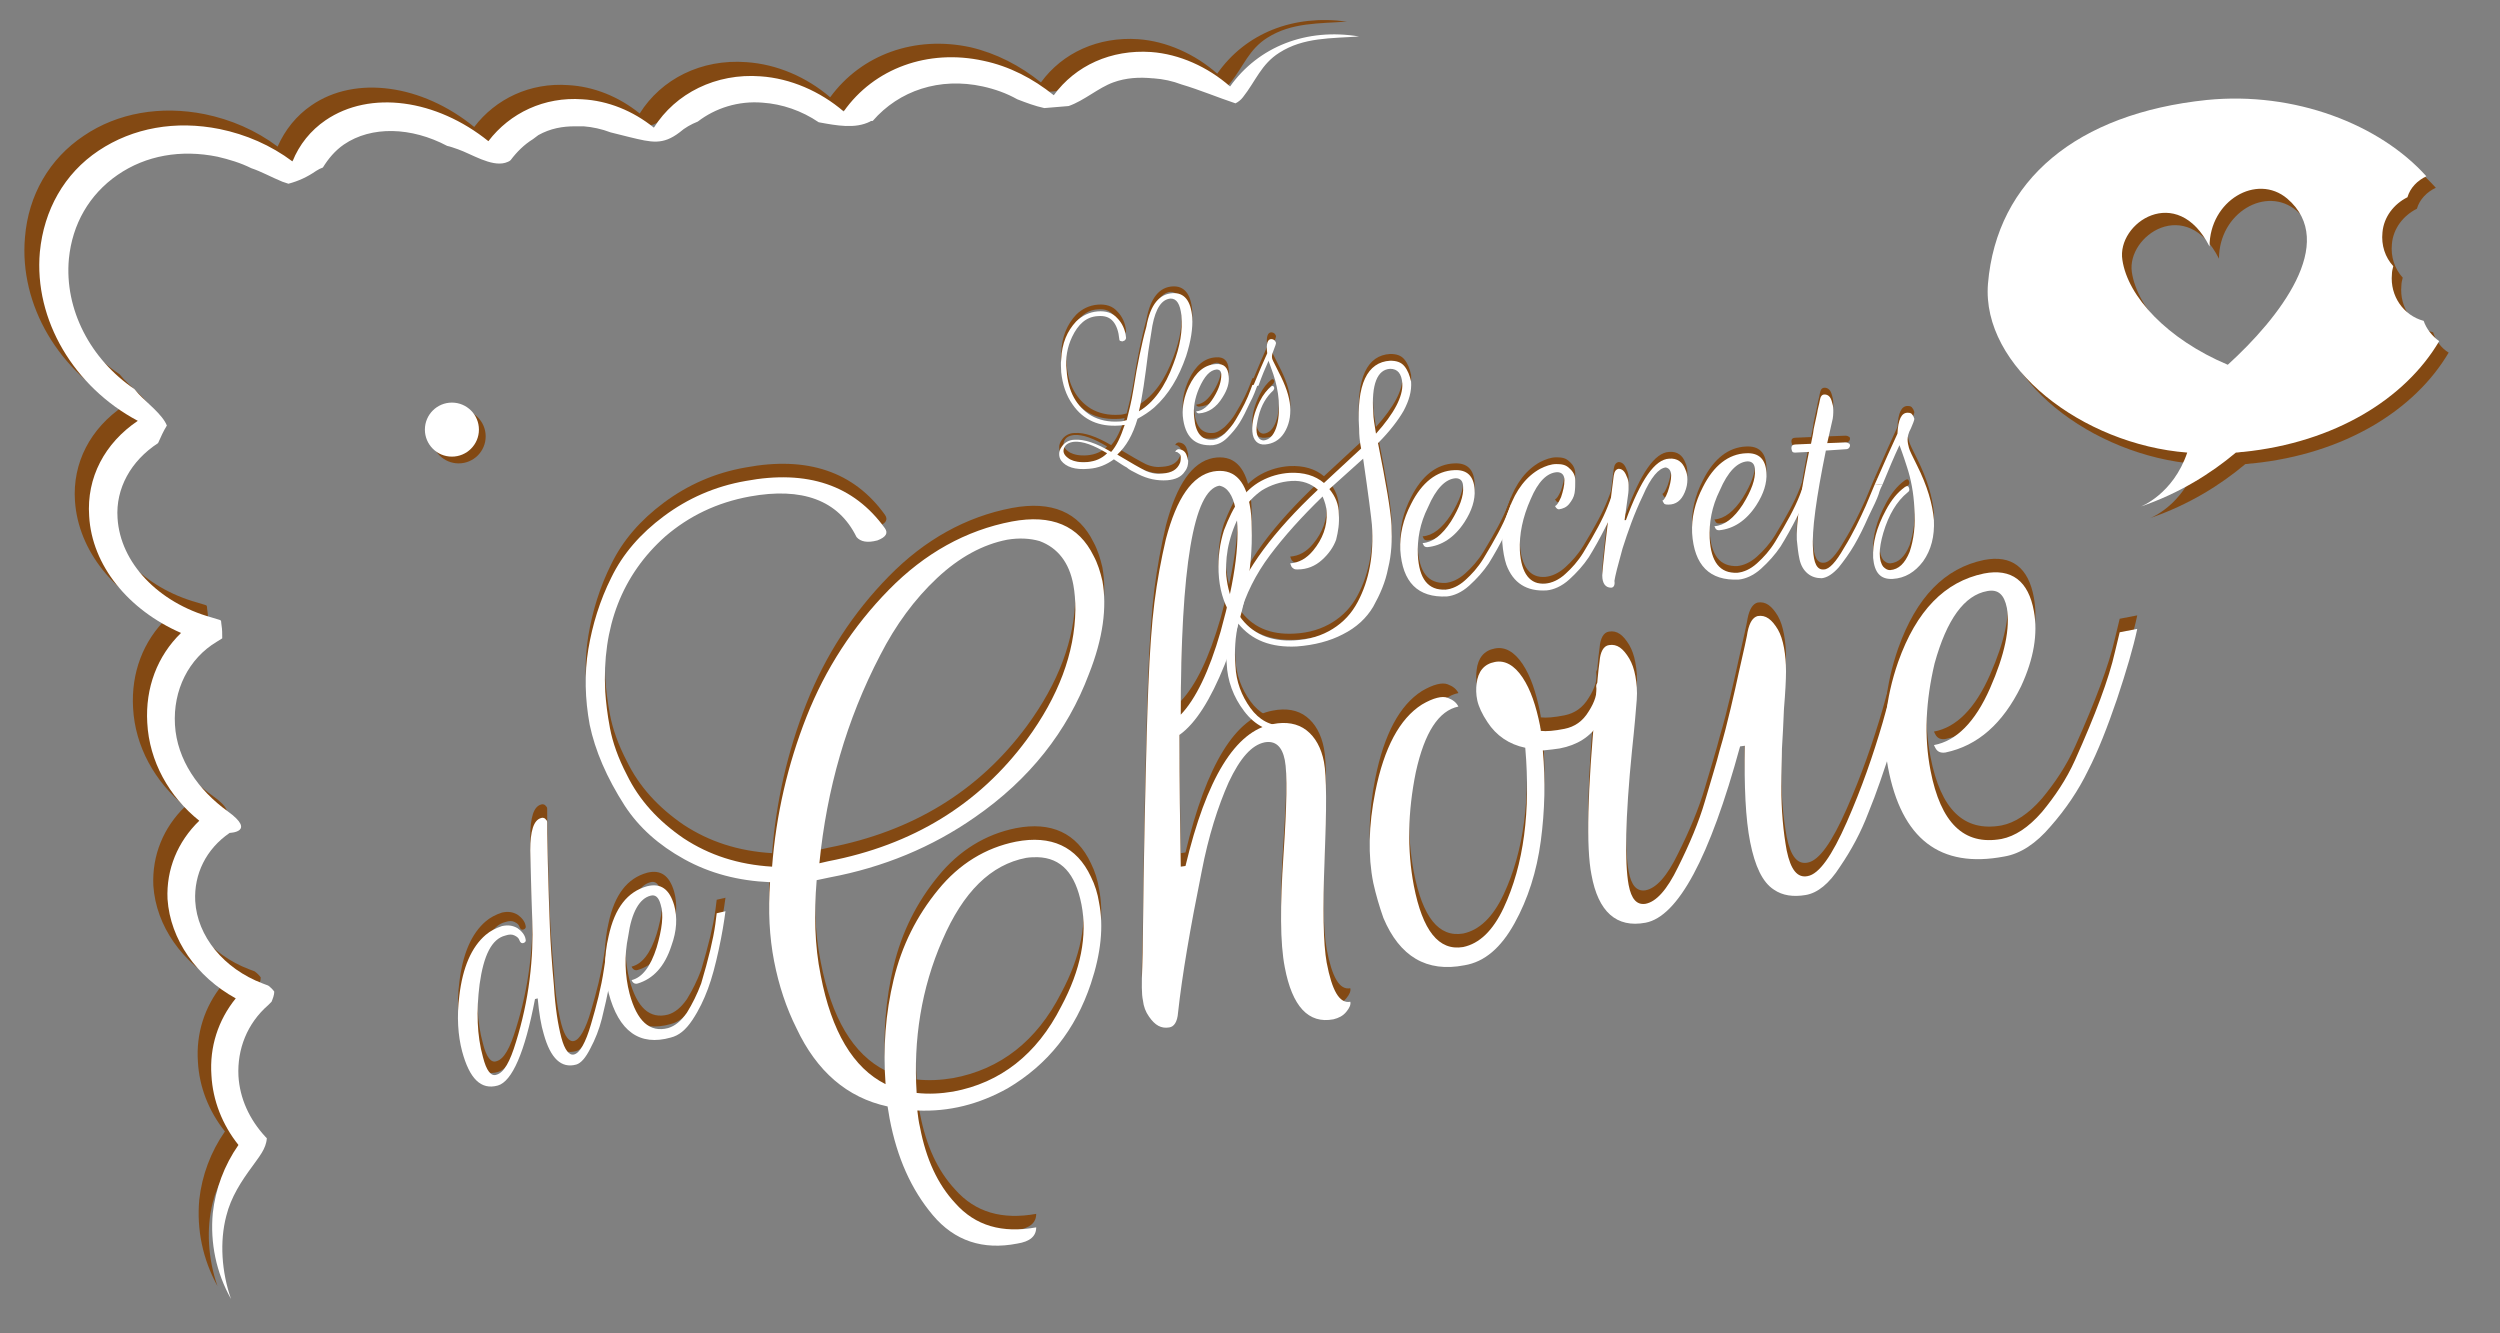 <?xml version="1.0" encoding="UTF-8"?>
<!-- Generator: Adobe Illustrator 28.3.0, SVG Export Plug-In . SVG Version: 6.00 Build 0)  -->
<svg xmlns="http://www.w3.org/2000/svg" xmlns:xlink="http://www.w3.org/1999/xlink" version="1.1" id="Calque_1" x="0px" y="0px" viewBox="0 0 370.1 197.4" style="enable-background:new 0 0 370.1 197.4;" xml:space="preserve">
<rect x="0" y="0" width="370.1" height="197.4" fill="#808080" stroke="none"/>
<style type="text/css">
	.st0{fill:#834913;}
	.st1{fill:#FFFFFF;}
</style>
<path class="st0" d="M173.6,42.4c1.7-0.1,2.7,1.1,2.9,3.6c0.1,1.6-0.2,3.5-0.9,5.7c-1.1,3.2-2.6,5.7-4.7,7.6  c-0.8,0.7-1.6,1.2-2.5,1.7c-0.7,2.4-1.7,4.1-3,5.3c2,1.2,3.4,2,4.2,2.4c0.9,0.4,1.7,0.5,2.5,0.4c1.4-0.1,2.2-0.6,2.6-1.6  c0.1-0.3,0.1-0.6,0.1-0.8c0-0.3-0.1-0.5-0.3-0.6c-0.2-0.2-0.3-0.2-0.5-0.2c0-0.2,0.2-0.3,0.4-0.4c0.6,0,1.1,0.3,1.3,1  c0.1,0.2,0.1,0.5,0.2,0.7c0,0.6-0.1,1.1-0.5,1.6c-0.5,0.8-1.4,1.2-2.6,1.3c-1.5,0.1-2.9-0.2-4.3-0.9c-0.8-0.4-1.4-0.7-1.7-1  c-0.4-0.2-1-0.6-1.9-1.2c-1.1,0.8-2.3,1.3-3.7,1.4c-2.1,0.2-3.4-0.3-4.1-1.2c-0.2-0.3-0.3-0.6-0.3-1c0-0.3,0.1-0.7,0.4-1.1  c0.4-0.6,1.1-1,1.9-1c1.4-0.1,3.2,0.5,5.4,1.8c0.8-0.9,1.4-2.2,2-4c-0.2,0-0.5,0.1-0.8,0.1c-3,0.2-5.3-0.8-6.9-3.1  c-1-1.4-1.5-3-1.7-4.8c0-0.6-0.1-1.2,0-1.9c0.1-2.4,0.9-4.2,2.2-5.6c0.9-0.9,2-1.4,3.2-1.5s2.2,0.2,2.9,1c0.7,0.7,1.2,1.7,1.3,2.9  c0,0.2-0.1,0.3-0.2,0.4c-0.2,0.1-0.4,0.2-0.5,0.1c-0.2,0-0.3-0.1-0.3-0.3c-0.1-1.1-0.4-2-0.9-2.6s-1.2-0.9-2.3-0.8  c-1.7,0.1-2.9,1.2-3.8,3.1c-0.7,1.5-1,3.1-0.8,4.9c0.2,3.2,1.5,5.4,3.6,6.7c1.2,0.7,2.6,1,4.2,0.9c0.4,0,0.7-0.1,1.1-0.2  c0.3-1.2,0.7-2.7,1-4.6c0.3-1.9,0.6-3.6,0.9-5c0.3-1.4,0.6-2.8,1-4.2C170.3,44,171.7,42.5,173.6,42.4z M159,64.4  c-0.8,0.1-1.3,0.4-1.5,1s0.1,1.1,0.9,1.6c0.6,0.3,1.4,0.5,2.6,0.4c1.1-0.1,2.1-0.5,2.9-1.3C161.9,64.9,160.3,64.3,159,64.4z   M173.3,43.2c-1.3,0.1-2.2,1.4-2.7,4c-0.2,1.2-0.4,2.5-0.6,3.8c-0.5,4-0.9,6.9-1.4,8.9c2.2-1.3,3.9-3.7,5.1-7c1-2.6,1.4-5,1.2-7.2  C174.7,44,174.2,43.2,173.3,43.2z"></path>
<path class="st0" d="M176.8,60.9c0.2,2.2,1.1,3.3,2.7,3.2c0.6,0,1.2-0.4,1.8-0.9c0.6-0.6,1.2-1.3,1.6-2c1.1-1.8,1.8-3.3,2.2-4.4  l0.3-0.8l0.8-0.1c-0.3,0.8-0.6,1.7-1.2,2.8c-0.5,1.1-1,2.1-1.5,2.9c-0.5,0.8-1.1,1.5-1.8,2.2s-1.4,1-2.1,1.1  c-2.7,0.2-4.2-1.2-4.5-4.3c-0.1-1.4,0.2-2.9,0.9-4.4c1-2.1,2.3-3.2,4-3.3c1.2-0.1,1.8,0.5,1.9,1.8c0.1,1-0.2,2-0.9,3.1  c-0.9,1.5-2.1,2.3-3.5,2.4c-0.2,0-0.3-0.1-0.4-0.2v-0.1c1-0.1,1.8-0.8,2.6-2.1s1.1-2.4,1.1-3.3c0-0.6-0.3-0.8-0.7-0.8  c-1,0.1-1.8,1-2.6,2.8C176.9,57.9,176.6,59.4,176.8,60.9z"></path>
<path class="st0" d="M188.2,49.2L188.2,49.2c0.2,0,0.4,0.1,0.5,0.2c0.1,0.1,0.2,0.3,0.2,0.4c0,0.1-0.1,0.4-0.3,0.9s-0.3,0.8-0.3,1.1  s0.1,0.5,0.2,0.7c0.1,0.2,0.4,0.8,0.8,1.6c1,1.9,1.6,3.6,1.7,5.1c0.1,1.5-0.2,2.8-0.9,3.9s-1.7,1.6-2.8,1.7s-1.8-0.6-1.9-1.9  c-0.1-1.4,0.3-2.9,1.1-4.5c0.5-1,1.1-1.7,1.7-2.2c0.2-0.1,0.3-0.1,0.4,0.1c0.1,0.2,0,0.3-0.1,0.5c-1,0.9-1.8,2.2-2.2,3.9  c-0.4,1.6-0.4,2.6,0.1,3.2c0.2,0.2,0.4,0.3,0.7,0.3c0.8-0.1,1.4-0.7,1.8-1.8c0.4-1.1,0.5-2.5,0.4-4.1c-0.1-1.4-0.4-2.7-0.8-3.9  c-0.4-1.2-0.7-1.9-0.7-2c-0.5,1.1-1,2.3-1.5,3.7l-0.8,0.1c0.9-2.2,1.6-3.8,2.1-4.9C187.4,49.8,187.7,49.2,188.2,49.2z"></path>
<path class="st0" d="M182.2,90c-1.1-1.8-1.7-3.9-1.8-6.3c-0.1-2.3,0.2-4.3,0.8-6.2c0.7-1.8,1.4-3.3,2.3-4.5c0.9-1.1,1.9-2.1,3.2-2.8  c1.3-0.7,2.7-1.1,4.2-1.2c2.1-0.1,3.8,0.4,5.1,1.5l5.5-5.1c-0.2-1-0.3-2-0.3-3c-0.4-6.5,1.2-9.8,4.6-10c0.9,0,1.6,0.2,2.1,0.8  s0.8,1.4,1,2.3c0.1,1.4-0.3,2.8-1.1,4.3c-0.8,1.4-2.1,3.1-3.8,4.8c1.2,6,1.9,10.1,2,12.2c0.1,2.2,0,4.3-0.5,6.3  c-0.4,2.1-1.2,3.9-2.2,5.7c-1,1.7-2.5,3.1-4.5,4.1c-1.9,1-4.2,1.6-6.8,1.8c-3.8,0.2-6.7-0.9-8.7-3.4c-0.4,1.9-0.6,4-0.4,6.3  c0.1,2.3,0.9,4.4,2.2,6.2c1.3,1.8,3,2.7,4.9,2.6c0.1,0,0.2,0.1,0.3,0.4c0,0.3,0,0.4-0.2,0.5c-2.3,0.1-4.3-0.9-5.9-3  c-1.6-2.1-2.5-4.5-2.6-7.1C181.3,94.7,181.5,92.3,182.2,90z M195.1,71.5c-1-0.9-2.3-1.4-3.9-1.3c-1.6,0.1-3.1,0.6-4.4,1.4  c-2.3,1.6-3.9,4.1-4.8,7.6c-0.4,1.5-0.5,3-0.5,4.5c0.1,1.7,0.5,3.3,1.1,4.7C184.3,83.4,188.5,77.7,195.1,71.5z M196.8,71.4  c0.9,1.1,1.4,2.3,1.4,3.7c0.1,1.4-0.1,2.6-0.4,3.8c-0.4,1.1-1.1,2.1-2.1,3s-2.2,1.4-3.6,1.4c-0.3,0-0.5,0-0.7-0.2  c-0.2-0.1-0.3-0.4-0.4-0.7c1.3-0.1,2.4-0.7,3.4-1.9c1.4-1.7,2.1-3.6,2-5.6c0-0.8-0.3-1.7-0.6-2.4c-3.1,3-5.7,5.9-7.8,8.7  c-2.1,2.8-3.6,5.8-4.5,9c1.8,2.6,4.5,3.8,8.1,3.6c2.2-0.1,4.1-0.7,5.7-1.7c1.6-1,2.8-2.3,3.7-4c1.7-3.2,2.4-7,2.1-11.4  c-0.1-1.1-0.5-4.3-1.3-9.8L196.8,71.4z M203.3,60.1c0,0.8,0.2,1.8,0.4,3.1c2.7-3,4-5.5,3.9-7.4c-0.1-1.5-0.7-2.2-1.8-2.2  C203.9,53.7,203,55.9,203.3,60.1z"></path>
<path class="st0" d="M209.9,81.2c0.2,3.5,1.5,5.2,4.1,5.1c0.9-0.1,1.9-0.5,2.9-1.4s1.9-1.9,2.7-3.2c1.7-2.8,2.9-5,3.6-6.8l0.5-1.3  l1.2-0.1c-0.4,1.2-1.1,2.7-2,4.4c-0.9,1.8-1.7,3.2-2.5,4.5c-0.8,1.2-1.8,2.3-2.9,3.3c-1.1,1-2.3,1.5-3.3,1.6  c-4.3,0.2-6.6-2.1-6.9-6.9c-0.1-2.2,0.4-4.5,1.6-6.8c1.6-3.2,3.8-4.9,6.4-5c1.9-0.1,2.9,0.9,3,2.9c0.1,1.5-0.4,3.1-1.5,4.8  c-1.5,2.3-3.4,3.5-5.5,3.7c-0.3,0-0.5-0.1-0.6-0.4l-0.1-0.2c1.5-0.1,2.9-1.2,4.2-3.2c1.3-2.1,1.9-3.8,1.8-5.1c0-0.9-0.4-1.3-1.1-1.3  c-1.5,0.1-2.9,1.5-4.1,4.3C210.2,76.5,209.8,78.8,209.9,81.2z"></path>
<path class="st0" d="M225,80.5c0.2,3.4,1.5,5.1,3.8,4.9c0.9-0.1,1.9-0.5,2.9-1.4s1.9-1.9,2.7-3.2c1.7-2.8,2.9-5,3.6-6.8l0.5-1.3  l1.2-0.1c-0.4,1.2-1.1,2.7-2,4.4c-0.9,1.8-1.7,3.2-2.5,4.5c-0.8,1.2-1.8,2.3-2.9,3.3c-1.1,1-2.3,1.5-3.3,1.6c-3,0.2-5-1.1-6-3.8  c-0.3-0.9-0.5-2-0.6-3.3s0.2-3,1-4.9c1-2.9,2.6-4.9,4.6-6c0.8-0.4,1.6-0.7,2.4-0.7c0.8,0,1.4,0.1,1.9,0.6c0.6,0.5,0.9,1.1,0.9,1.8  c0,0.7,0,1.3-0.1,1.9s-0.4,1.1-0.8,1.6c-0.4,0.5-0.9,0.7-1.5,0.8c-0.2,0-0.4-0.1-0.6-0.5c0.2,0,0.5-0.4,0.9-1.3  c0.3-0.9,0.5-1.7,0.5-2.5s-0.4-1.2-1.1-1.2c-1.5,0.1-2.8,1.4-3.9,4C225.4,75.6,224.9,78.1,225,80.5z"></path>
<path class="st0" d="M238.5,86c-0.8,0-1.3-0.6-1.3-1.8c0-0.7,0.5-5.6,1.7-14.8c0.1-0.6,0.3-0.9,0.7-1c0.5,0,0.9,0.3,1.2,1.1  c0.2,0.4,0.3,0.8,0.3,1.3s0,1-0.1,1.6l-0.5,3.6h0.2c2.2-6,4.3-9,6.4-9.1c1.2-0.1,2,0.5,2.4,1.6c0.2,0.4,0.3,0.9,0.3,1.5  s-0.1,1.2-0.4,1.9c-0.5,1.2-1.3,1.8-2.4,1.8c-0.2,0-0.4,0-0.6-0.1c-0.1-0.1-0.2-0.3-0.3-0.5c0.2,0,0.5-0.5,0.8-1.3  c0.3-0.9,0.5-1.7,0.5-2.4c0-0.7-0.3-1.1-0.8-1.2c-1,0.1-2.2,1.4-3.4,4.2c-1.3,2.7-2.2,5.3-3,7.8c-0.7,2.5-1.1,4.1-1.2,4.8  C239.1,85.6,238.9,86,238.5,86z"></path>
<path class="st0" d="M253.1,78.7c0.2,3.5,1.5,5.2,4.1,5.1c0.9-0.1,1.9-0.5,2.9-1.4s1.9-1.9,2.7-3.2c1.7-2.8,2.9-5,3.6-6.8l0.5-1.3  l1.2-0.1c-0.4,1.2-1.1,2.7-2,4.4c-0.9,1.8-1.7,3.2-2.5,4.5c-0.8,1.2-1.8,2.3-2.9,3.3s-2.3,1.5-3.3,1.6c-4.3,0.2-6.6-2.1-6.9-6.9  c-0.1-2.2,0.4-4.5,1.6-6.8c1.6-3.2,3.8-4.9,6.4-5c1.9-0.1,2.9,0.9,3,2.9c0.1,1.5-0.4,3.1-1.5,4.8c-1.5,2.3-3.4,3.5-5.5,3.7  c-0.3,0-0.5-0.1-0.6-0.4l-0.1-0.2c1.5-0.1,2.9-1.2,4.2-3.2c1.3-2.1,1.9-3.8,1.8-5.1c0-0.9-0.4-1.3-1.1-1.3c-1.5,0.1-2.9,1.5-4.1,4.3  C253.4,74,253,76.4,253.1,78.7z"></path>
<path class="st0" d="M265.2,65.3c0-0.3,0.2-0.5,0.6-0.5l2.3-0.1c0.1-0.6,0.3-1.3,0.4-2.2l0.5-2.3c0.1-0.7,0.3-1.3,0.4-1.9  c0.1-0.6,0.3-0.9,0.7-0.9c0.5,0,0.9,0.3,1.1,1.1c0.1,0.3,0.2,0.7,0.2,1.2s0,1.1-0.2,1.8l-0.7,3.1l2.7-0.1c0.3,0,0.4,0.1,0.6,0.2  c0.1,0.2,0.1,0.3,0,0.5s-0.3,0.3-0.5,0.3l-3,0.2c-1.4,6.9-2.1,11.8-1.9,14.6c0.1,2.1,0.6,3.1,1.6,3c0.8,0,1.8-1.1,3-3.2  c1.3-2.1,2.3-4.2,3.2-6.2l1.3-3.1l1.2-0.1c-0.2,0.4-0.4,0.8-0.6,1.5c-0.2,0.6-0.7,1.7-1.5,3.3c-0.7,1.6-1.4,3-2.1,4.2  S273,82,272.2,83c-0.9,1-1.7,1.5-2.5,1.6c-0.8,0-1.5-0.2-2.1-0.7s-1-1.2-1.2-2.1s-0.3-1.9-0.4-2.9c-0.1-2.3,0.5-6.6,1.8-13l-2,0.1  c-0.2,0-0.4,0-0.5-0.2C265.2,65.5,265.2,65.4,265.2,65.3z"></path>
<path class="st0" d="M282.4,60.1L282.4,60.1c0.4,0,0.6,0.1,0.7,0.3c0.2,0.2,0.2,0.4,0.3,0.6c0,0.2-0.2,0.7-0.5,1.4  c-0.4,0.7-0.5,1.3-0.5,1.7s0.1,0.8,0.2,1.2c0.1,0.4,0.5,1.2,1.2,2.6c1.5,3,2.3,5.7,2.5,8.1c0.1,2.4-0.4,4.4-1.6,6.1  c-1.2,1.6-2.7,2.5-4.5,2.6s-2.7-0.9-2.9-3.1c-0.1-2.2,0.5-4.5,1.9-7.1c0.8-1.5,1.7-2.6,2.8-3.4c0.3-0.2,0.5-0.2,0.6,0.1  c0.1,0.3,0.1,0.5-0.2,0.7c-1.6,1.3-2.8,3.3-3.6,6c-0.7,2.4-0.7,4.1,0,5c0.3,0.3,0.6,0.5,1,0.5c1.3-0.1,2.2-1,2.9-2.7  c0.6-1.8,0.9-3.9,0.7-6.5c-0.1-2.2-0.5-4.3-1.1-6.1c-0.6-1.9-1-2.9-1.1-3.2c-0.8,1.7-1.6,3.6-2.5,5.8l-1.2,0.1  c1.5-3.4,2.6-5.9,3.4-7.6C281,61.1,281.5,60.1,282.4,60.1z"></path>
<g>
	<path class="st0" d="M81.1,125.7c0.1,3.8,0.2,7,0.3,9.5c0.1,2.5,0.3,5.4,0.6,8.7c0.2,3.3,0.6,5.8,1.1,7.7s1.2,2.7,1.9,2.5   c0.8-0.2,1.7-1.7,2.5-4.5c0.8-2.7,1.5-5.4,1.9-8.1l0.6-3.9l1.3-0.3c-0.1,0.5-0.2,1.1-0.3,1.9c-0.1,0.8-0.4,2.2-0.7,4.2   c-0.4,2-0.8,3.8-1.2,5.4c-0.4,1.6-1,3.1-1.7,4.4c-0.7,1.4-1.4,2.2-2.1,2.4c-2.2,0.6-3.8-0.9-4.8-4.5c-0.4-1.3-0.7-3.1-0.9-5.3   l-0.4,0.1c-1.5,7.9-3.4,12.2-5.5,12.8c-2.5,0.7-4.2-1-5.3-5.1c-0.6-2.3-0.8-5.1-0.4-8.2c0.5-4.2,1.8-7.2,3.9-9   c0.7-0.6,1.5-1,2.4-1.3c0.9-0.2,1.6-0.1,2.3,0.3c0.6,0.4,1.1,1,1.2,1.6c0.1,0.3,0,0.5-0.3,0.6s-0.5-0.1-0.6-0.4   c-0.1-0.3-0.3-0.5-0.7-0.7c-0.4-0.2-0.8-0.2-1.4,0c-2,0.5-3.2,2.9-3.8,7.2c-0.5,4-0.4,7.6,0.5,10.8c0.5,2,1.2,2.9,2,2.6   c1.1-0.3,2-1.9,2.9-4.9c0.9-2.9,1.6-6,2-9.2s0.5-6.1,0.4-8.6s-0.2-6-0.3-10.5c0-2.9,0.5-4.5,1.6-4.8c0.2-0.1,0.5,0,0.6,0.1   c0.2,0.2,0.3,0.3,0.3,0.5C81,119.9,81,121.9,81.1,125.7z"></path>
	<path class="st0" d="M93.2,145.1c1.1,4.1,3,5.8,5.7,5.1c1-0.3,1.9-1,2.8-2.3c0.8-1.3,1.5-2.7,2.1-4.3c1.1-3.7,1.8-6.6,2.1-8.8   l0.2-1.6l1.3-0.3c-0.2,1.5-0.5,3.4-1,5.7s-1,4.2-1.6,5.8s-1.3,3.1-2.3,4.6s-2,2.3-3.2,2.6c-4.6,1.3-7.7-0.9-9.2-6.6   c-0.7-2.6-0.7-5.4,0-8.4c0.9-4.2,2.8-6.6,5.7-7.4c2-0.5,3.3,0.4,4,2.8c0.5,1.8,0.4,3.8-0.4,6c-1,3.1-2.7,4.9-5,5.6   c-0.3,0.1-0.6,0-0.8-0.3l-0.1-0.2c1.6-0.4,2.8-2,3.7-4.8c0.8-2.7,1.1-4.9,0.6-6.4c-0.3-1.1-0.8-1.5-1.5-1.3c-1.6,0.4-2.8,2.4-3.3,6   C92.4,139.5,92.5,142.4,93.2,145.1z"></path>
</g>
<path class="st0" d="M111,71.5c-4.9,0.9-9,2.9-12.5,5.9c-6.4,5.7-9.4,13.4-8.9,23c0.1,1.5,0.3,3.3,0.7,5.4s1.2,4.4,2.5,6.9  c1.8,3.7,4.6,6.8,8.4,9.4c3.8,2.5,8.1,3.9,13.1,4.2c0.6-7.7,2.3-15.1,5.1-22.2c2.8-7.1,6.9-13.4,12.2-18.8  c5.3-5.4,11.4-8.8,18.2-10.1c5.9-1.1,9.9,0.6,12.1,5.1c0.6,1.1,1,2.4,1.3,3.7c0.7,3.9,0.1,8.5-2,13.8c-3.2,8.5-8.8,15.6-16.9,21.2  c-6.3,4.4-13.5,7.4-21.5,8.9l-1.9,0.4c-0.4,5-0.3,9.7,0.6,14.1c1.6,8.3,4.8,13.7,9.6,16.1c-0.4-5.4,0-10.5,1.2-15.5  s3.4-9.4,6.6-13.3c3.1-3.8,7-6.2,11.5-7.1c5.2-1,9,0.7,11.1,5.2c0.6,1.2,1,2.5,1.2,3.8c0.7,3.5,0.3,7.5-1.2,12  c-2.3,6.9-6.4,12-12.3,15.5c-4.3,2.4-8.7,3.5-13.4,3.3c0.1,0.8,0.2,1.7,0.4,2.5c0.9,4.7,2.6,8.4,5.2,11.2c3,3.4,7,4.5,12,3.6  c0,1.3-0.9,2.1-2.8,2.4c-5.1,1-9.3-0.4-12.5-4.2s-5.3-8.5-6.4-14.3c-0.1-0.6-0.2-1.2-0.3-1.8c-6-1.3-10.5-5.2-13.5-11.6  c-1.5-3-2.6-6.3-3.3-9.9c-0.7-3.6-0.9-7.5-0.6-11.7c-4.7-0.2-8.9-1.3-12.7-3.4c-3.8-2.1-6.7-4.7-8.8-7.9c-2.7-4.2-4.4-8.2-5.2-12  c-0.7-3.8-0.8-7.6-0.2-11.2c0.6-3.6,1.7-7.2,3.4-10.6c1.7-3.5,4.3-6.5,7.8-9.1s7.5-4.4,12.1-5.2c9.1-1.7,16,0.6,20.6,7  c0.5,0.7,0.2,1.3-1.1,1.8c-1.5,0.4-2.5,0.2-3.1-0.5C124.1,72,118.7,70.1,111,71.5z M149.1,77.9c-3.6,0.7-7.1,2.6-10.4,5.7  c-3.3,3.1-6.1,6.9-8.4,11.4c-5,9.6-7.9,19.8-9,30.8l1.3-0.3c12.5-2.4,22.3-8.4,29.4-18c4.7-6.4,7.1-12.8,7.2-19.2  c0-1.4-0.1-2.6-0.3-3.7c-0.6-3.3-2.3-5.5-5-6.5C152.5,77.7,150.9,77.6,149.1,77.9z M151.9,125c-5.2,1-9.3,5-12.4,12.2  c-3.1,7.1-4.3,14.7-3.8,22.6c1.8,0.2,3.6,0.1,5.4-0.2c7-1.3,12.4-5.5,16-12.6c2.9-5.4,3.9-10.5,3-15.1c-0.9-4.6-3-6.9-6.5-7  C153.1,124.9,152.5,124.9,151.9,125z"></path>
<path class="st0" d="M179.6,67.8c2.9-0.5,4.7,1.1,5.4,4.9c0.2,1,0.3,2.1,0.3,3.4c0.2,6.3-1.2,13-4,20.3c-2.1,5.2-4.3,8.7-6.7,10.4  c0,7.2,0.1,13.6,0.2,19.5l0.7-0.1c3.1-13,7.4-20,12.9-21c2-0.4,3.7-0.1,5,0.9s2.2,2.6,2.6,4.7c0.4,2.1,0.4,6.9,0.1,14.3  c-0.3,7.5-0.2,12.6,0.3,15.4c0.8,4.2,1.9,6.1,3.5,5.8c0.1,0.4-0.1,0.9-0.6,1.5s-1.1,0.9-1.9,1.1c-3.7,0.7-6.1-1.9-7.2-7.7  c-0.7-3.6-0.7-9.1-0.2-16.5c0.5-7.4,0.6-12.2,0.2-14.2c-0.4-2-1.4-2.9-3-2.6c-1.9,0.4-3.6,2.3-5.3,5.9c-1.6,3.6-3,8-4,13.2  c-1.7,8.4-2.9,15.4-3.5,20.9c-0.1,1.4-0.6,2.1-1.3,2.2c-1.2,0.2-2.1-0.3-3-1.6c-0.5-0.7-0.8-1.5-0.9-2.4c-0.2-0.9-0.2-2.5-0.1-4.9  c0.1-2.4,0.1-6.7,0.2-12.8c0.1-6.1,0.2-11.2,0.3-15.2s0.2-8.6,0.4-13.6s0.5-9.2,0.9-12.4c0.4-3.2,1-6.4,1.7-9.4  C174.2,71.7,176.5,68.4,179.6,67.8z M182.9,73.3c-0.4-2-1.2-3.2-2.4-3.4c-3.8,0.7-5.7,12-5.7,33.9c2.2-2.3,4.2-6.4,5.9-12.3  C182.9,83.6,183.7,77.6,182.9,73.3z"></path>
<path class="st0" d="M209.3,129.1c1.3,6.7,3.7,9.7,7.3,9.1c2.4-0.5,4.4-2.4,6-5.8c3-6.4,4-14.3,3.2-23.7c-2.4-0.5-4.3-1.8-5.6-3.8  c-0.8-1.2-1.3-2.3-1.5-3.2c-0.2-0.9-0.2-1.8-0.1-2.5c0.2-1.8,1.1-2.9,2.7-3.2c1.5-0.3,2.9,0.5,4.1,2.3c1.2,1.8,2,4.2,2.6,7.2  c0,0.2,0.1,0.4,0.1,0.7c0.8,0.1,2,0,3.5-0.3s2.7-1.1,3.6-2.6c0.9-1.4,1.3-2.7,1.1-3.7c0-0.3,0.1-0.5,0.4-0.6  c0.3-0.2,0.6-0.2,0.9-0.1c0.3,0.1,0.5,0.2,0.5,0.5c0.4,1.9-0.1,3.8-1.4,5.7c-1.3,2-3.2,3.2-5.8,3.7c-0.6,0.1-1.5,0.2-2.5,0.3  c0.4,4.4,0.3,8.9-0.3,13.4s-1.9,8.6-3.9,12.2c-2,3.6-4.4,5.7-7.4,6.2c-5.6,1.1-9.6-1.3-12-7c-0.6-1.7-1.1-3.4-1.5-5.2  c-0.8-4-0.7-8.5,0.3-13.5c1.3-6.5,3.6-10.8,6.9-12.9c1.7-1,3-1.3,3.8-1s1.3,0.7,1.6,1.3c-2.9,0.6-5,3.8-6.3,9.7  C208.4,118.2,208.3,123.8,209.3,129.1z"></path>
<path class="st0" d="M267.6,127.7c1.7-0.3,3.6-3,5.8-8c2.2-5,3.9-9.9,5.3-14.7l2-7.2l2.6-0.5c-0.2,0.8-0.5,2-0.9,3.4s-1.1,4-2.3,7.7  c-1.2,3.7-2.3,7-3.5,9.9c-1.1,2.9-2.5,5.5-4.2,8c-1.6,2.5-3.3,3.9-5.1,4.2c-1.8,0.3-3.4,0.1-4.7-0.8c-1.7-1.1-2.8-3.5-3.5-7  s-0.9-8.3-0.8-14.3l-0.7,0.1c-4.5,16.5-9.2,25.2-14,26.1c-4.3,0.8-7-1.6-8-7.1c-0.8-4-0.6-12.4,0.6-25.1c0.2-2.9,0.4-5.1,0.6-6.5  c0.1-1.4,0.6-2.3,1.4-2.4c1.2-0.2,2.1,0.5,3,2c0.4,0.7,0.7,1.5,0.9,2.6s0.3,2.2,0.2,3.5s-0.3,3.8-0.7,7.5c-1,10-1.1,16.6-0.5,19.9  c0.4,2.1,1.2,3,2.5,2.8c1.6-0.3,3.2-2.1,4.8-5.4c1.7-3.4,3.1-6.7,4-9.8c0.9-3.1,1.7-5.6,2.2-7.6c0.6-2,1.1-4,1.6-6.1  s0.9-3.9,1.2-5.3c0.3-1.4,0.6-2.7,0.9-4s0.4-2,0.4-2c0.3-1.5,0.8-2.2,1.5-2.4c1.2-0.2,2.1,0.5,3,2c0.4,0.7,0.7,1.6,0.9,2.7  c0.2,1.1,0.3,2.2,0.3,3.5c0,1.2-0.1,3.1-0.3,5.5c-0.1,2.4-0.2,4.4-0.3,5.9c0,1.5-0.1,3.4-0.1,5.6c0,3.6,0.3,6.8,0.8,9.5  C265.1,126.8,266.1,128,267.6,127.7z"></path>
<path class="st0" d="M285.8,112.1c1.5,7.7,4.9,11.1,10.5,10.1c2-0.4,4-1.7,6-4c1.9-2.3,3.6-4.8,4.9-7.7c3-6.7,5-12,5.9-16l0.7-2.9  l2.6-0.5c-0.6,2.8-1.6,6.2-3,10.4c-1.4,4.1-2.8,7.7-4.3,10.6c-1.4,2.9-3.3,5.7-5.5,8.2c-2.2,2.6-4.5,4.1-6.9,4.5  c-9.5,1.8-15.2-2.6-17.2-13.2c-0.9-4.9-0.4-10.1,1.5-15.6c2.7-7.6,6.9-11.9,12.7-13.1c4.1-0.8,6.6,1.1,7.4,5.6c0.6,3.3,0,7-1.9,11.1  c-2.7,5.5-6.4,8.8-11.2,9.8c-0.7,0.1-1.2-0.1-1.5-0.7l-0.2-0.4c3.3-0.6,6.1-3.4,8.3-8.4c2.2-5,3-8.9,2.5-11.9  c-0.4-2-1.3-2.8-2.9-2.5c-3.4,0.6-6,4.2-7.8,10.7C285.1,101.7,284.8,107,285.8,112.1z"></path>
<path class="st1" d="M173.6,43.4c1.7-0.1,2.7,1.1,2.9,3.6c0.1,1.6-0.2,3.5-0.9,5.7c-1.1,3.2-2.6,5.7-4.7,7.6  c-0.8,0.7-1.6,1.2-2.5,1.7c-0.7,2.4-1.7,4.1-3,5.3c2,1.2,3.4,2,4.2,2.4c0.9,0.4,1.7,0.5,2.5,0.4c1.4-0.1,2.2-0.6,2.6-1.6  c0.1-0.3,0.1-0.6,0.1-0.8c0-0.3-0.1-0.5-0.3-0.6c-0.2-0.2-0.3-0.2-0.5-0.2c0-0.2,0.2-0.3,0.4-0.4c0.6,0,1.1,0.3,1.3,1  c0.1,0.2,0.1,0.5,0.2,0.7c0,0.6-0.1,1.1-0.5,1.6c-0.5,0.8-1.4,1.2-2.6,1.3c-1.5,0.1-2.9-0.2-4.3-0.9c-0.8-0.4-1.4-0.7-1.7-1  c-0.4-0.2-1-0.6-1.9-1.2c-1.1,0.8-2.3,1.3-3.7,1.4c-2.1,0.2-3.4-0.3-4.1-1.2c-0.2-0.3-0.3-0.6-0.3-1c0-0.3,0.1-0.7,0.4-1.1  c0.4-0.6,1.1-1,1.9-1c1.4-0.1,3.2,0.5,5.4,1.8c0.8-0.9,1.4-2.2,2-4c-0.2,0-0.5,0.1-0.8,0.1c-3,0.2-5.3-0.8-6.9-3.1  c-1-1.4-1.5-3-1.7-4.8c0-0.6-0.1-1.2,0-1.9c0.1-2.4,0.9-4.2,2.2-5.6c0.9-0.9,2-1.4,3.2-1.5s2.2,0.2,2.9,1c0.7,0.7,1.2,1.7,1.3,2.9  c0,0.2-0.1,0.3-0.2,0.4c-0.2,0.1-0.4,0.2-0.5,0.1c-0.2,0-0.3-0.1-0.3-0.3c-0.1-1.1-0.4-2-0.9-2.6s-1.2-0.9-2.3-0.8  c-1.7,0.1-2.9,1.2-3.8,3.1c-0.7,1.5-1,3.1-0.8,4.9c0.2,3.2,1.5,5.4,3.6,6.7c1.2,0.7,2.6,1,4.2,0.9c0.4,0,0.7-0.1,1.1-0.2  c0.3-1.2,0.7-2.7,1-4.6c0.3-1.9,0.6-3.6,0.9-5c0.3-1.4,0.6-2.8,1-4.2C170.3,45,171.7,43.5,173.6,43.4z M159,65.4  c-0.8,0.1-1.3,0.4-1.5,1s0.1,1.1,0.9,1.6c0.6,0.3,1.4,0.5,2.6,0.4c1.1-0.1,2.1-0.5,2.9-1.3C161.9,65.9,160.3,65.3,159,65.4z   M173.3,44.2c-1.3,0.1-2.2,1.4-2.7,4c-0.2,1.2-0.4,2.5-0.6,3.8c-0.5,4-0.9,6.9-1.4,8.9c2.2-1.3,3.9-3.7,5.1-7c1-2.6,1.4-5,1.2-7.2  C174.7,45,174.2,44.2,173.3,44.2z"></path>
<path class="st1" d="M176.8,61.9c0.2,2.2,1.1,3.3,2.7,3.2c0.6,0,1.2-0.4,1.8-0.9c0.6-0.6,1.2-1.3,1.6-2c1.1-1.8,1.8-3.3,2.2-4.4  l0.3-0.8l0.8-0.1c-0.3,0.8-0.6,1.7-1.2,2.8c-0.5,1.1-1,2.1-1.5,2.9c-0.5,0.8-1.1,1.5-1.8,2.2s-1.4,1-2.1,1.1  c-2.7,0.2-4.2-1.2-4.5-4.3c-0.1-1.4,0.2-2.9,0.9-4.4c1-2.1,2.3-3.2,4-3.3c1.2-0.1,1.8,0.5,1.9,1.8c0.1,1-0.2,2-0.9,3.1  c-0.9,1.5-2.1,2.3-3.5,2.4c-0.2,0-0.3-0.1-0.4-0.2v-0.1c1-0.1,1.8-0.8,2.6-2.1s1.1-2.4,1.1-3.3c0-0.6-0.3-0.8-0.7-0.8  c-1,0.1-1.8,1-2.6,2.8C176.9,58.9,176.6,60.4,176.8,61.9z"></path>
<path class="st1" d="M188.2,50.2L188.2,50.2c0.2,0,0.4,0.1,0.5,0.2c0.1,0.1,0.2,0.3,0.2,0.4c0,0.1-0.1,0.4-0.3,0.9s-0.3,0.8-0.3,1.1  s0.1,0.5,0.2,0.7c0.1,0.2,0.4,0.8,0.8,1.6c1,1.9,1.6,3.6,1.7,5.1c0.1,1.5-0.2,2.8-0.9,3.9s-1.7,1.6-2.8,1.7s-1.8-0.6-1.9-1.9  c-0.1-1.4,0.3-2.9,1.1-4.5c0.5-1,1.1-1.7,1.7-2.2c0.2-0.1,0.3-0.1,0.4,0.1c0.1,0.2,0,0.3-0.1,0.5c-1,0.9-1.8,2.2-2.2,3.9  c-0.4,1.6-0.4,2.6,0.1,3.2c0.2,0.2,0.4,0.3,0.7,0.3c0.8-0.1,1.4-0.7,1.8-1.8c0.4-1.1,0.5-2.5,0.4-4.1c-0.1-1.4-0.4-2.7-0.8-3.9  c-0.4-1.2-0.7-1.9-0.7-2c-0.5,1.1-1,2.3-1.5,3.7l-0.8,0.1c0.9-2.2,1.6-3.8,2.1-4.9C187.4,50.8,187.7,50.2,188.2,50.2z"></path>
<path class="st1" d="M182.2,91c-1.1-1.8-1.7-3.9-1.8-6.3c-0.1-2.3,0.2-4.3,0.8-6.2c0.7-1.8,1.4-3.3,2.3-4.5c0.9-1.1,1.9-2.1,3.2-2.8  c1.3-0.7,2.7-1.1,4.2-1.2c2.1-0.1,3.8,0.4,5.1,1.5l5.5-5.1c-0.2-1-0.3-2-0.3-3c-0.4-6.5,1.2-9.8,4.6-10c0.9,0,1.6,0.2,2.1,0.8  s0.8,1.4,1,2.3c0.1,1.4-0.3,2.8-1.1,4.3c-0.8,1.4-2.1,3.1-3.8,4.8c1.2,6,1.9,10.1,2,12.2c0.1,2.2,0,4.3-0.5,6.3  c-0.4,2.1-1.2,3.9-2.2,5.7c-1,1.7-2.5,3.1-4.5,4.1c-1.9,1-4.2,1.6-6.8,1.8c-3.8,0.2-6.7-0.9-8.7-3.4c-0.4,1.9-0.6,4-0.4,6.3  c0.1,2.3,0.9,4.4,2.2,6.2c1.3,1.8,3,2.7,4.9,2.6c0.1,0,0.2,0.1,0.3,0.4c0,0.3,0,0.4-0.2,0.5c-2.3,0.1-4.3-0.9-5.9-3  c-1.6-2.1-2.5-4.5-2.6-7.1C181.3,95.7,181.5,93.3,182.2,91z M195.1,72.5c-1-0.9-2.3-1.4-3.9-1.3c-1.6,0.1-3.1,0.6-4.4,1.4  c-2.3,1.6-3.9,4.1-4.8,7.6c-0.4,1.5-0.5,3-0.5,4.5c0.1,1.7,0.5,3.3,1.1,4.7C184.3,84.4,188.5,78.7,195.1,72.5z M196.8,72.4  c0.9,1.1,1.4,2.3,1.4,3.7c0.1,1.4-0.1,2.6-0.4,3.8c-0.4,1.1-1.1,2.1-2.1,3s-2.2,1.4-3.6,1.4c-0.3,0-0.5,0-0.7-0.2  c-0.2-0.1-0.3-0.4-0.4-0.7c1.3-0.1,2.4-0.7,3.4-1.9c1.4-1.7,2.1-3.6,2-5.6c0-0.8-0.3-1.7-0.6-2.4c-3.1,3-5.7,5.9-7.8,8.7  c-2.1,2.8-3.6,5.8-4.5,9c1.8,2.6,4.5,3.8,8.1,3.6c2.2-0.1,4.1-0.7,5.7-1.7c1.6-1,2.8-2.3,3.7-4c1.7-3.2,2.4-7,2.1-11.4  c-0.1-1.1-0.5-4.3-1.3-9.8L196.8,72.4z M203.3,61.1c0,0.8,0.2,1.8,0.4,3.1c2.7-3,4-5.5,3.9-7.4c-0.1-1.5-0.7-2.2-1.8-2.2  C203.9,54.7,203,56.9,203.3,61.1z"></path>
<path class="st1" d="M209.9,82.2c0.2,3.5,1.5,5.2,4.1,5.1c0.9-0.1,1.9-0.5,2.9-1.4s1.9-1.9,2.7-3.2c1.7-2.8,2.9-5,3.6-6.8l0.5-1.3  l1.2-0.1c-0.4,1.2-1.1,2.7-2,4.4c-0.9,1.8-1.7,3.2-2.5,4.5c-0.8,1.2-1.8,2.3-2.9,3.3c-1.1,1-2.3,1.5-3.3,1.6  c-4.3,0.2-6.6-2.1-6.9-6.9c-0.1-2.2,0.4-4.5,1.6-6.8c1.6-3.2,3.8-4.9,6.4-5c1.9-0.1,2.9,0.9,3,2.9c0.1,1.5-0.4,3.1-1.5,4.8  c-1.5,2.3-3.4,3.5-5.5,3.7c-0.3,0-0.5-0.1-0.6-0.4l-0.1-0.2c1.5-0.1,2.9-1.2,4.2-3.2c1.3-2.1,1.9-3.8,1.8-5.1c0-0.9-0.4-1.3-1.1-1.3  c-1.5,0.1-2.9,1.5-4.1,4.3C210.2,77.5,209.8,79.8,209.9,82.2z"></path>
<path class="st1" d="M225,81.5c0.2,3.4,1.5,5.1,3.8,4.9c0.9-0.1,1.9-0.5,2.9-1.4s1.9-1.9,2.7-3.2c1.7-2.8,2.9-5,3.6-6.8l0.5-1.3  l1.2-0.1c-0.4,1.2-1.1,2.7-2,4.4c-0.9,1.8-1.7,3.2-2.5,4.5c-0.8,1.2-1.8,2.3-2.9,3.3c-1.1,1-2.3,1.5-3.3,1.6c-3,0.2-5-1.1-6-3.8  c-0.3-0.9-0.5-2-0.6-3.3s0.2-3,1-4.9c1-2.9,2.6-4.9,4.6-6c0.8-0.4,1.6-0.7,2.4-0.7c0.8,0,1.4,0.1,1.9,0.6c0.6,0.5,0.9,1.1,0.9,1.8  c0,0.7,0,1.3-0.1,1.9s-0.4,1.1-0.8,1.6c-0.4,0.5-0.9,0.7-1.5,0.8c-0.2,0-0.4-0.1-0.6-0.5c0.2,0,0.5-0.4,0.9-1.3  c0.3-0.9,0.5-1.7,0.5-2.5s-0.4-1.2-1.1-1.2c-1.5,0.1-2.8,1.4-3.9,4C225.4,76.6,224.9,79.1,225,81.5z"></path>
<path class="st1" d="M238.5,87c-0.8,0-1.3-0.6-1.3-1.8c0-0.7,0.5-5.6,1.7-14.8c0.1-0.6,0.3-0.9,0.7-1c0.5,0,0.9,0.3,1.2,1.1  c0.2,0.4,0.3,0.8,0.3,1.3s0,1-0.1,1.6l-0.5,3.6h0.2c2.2-6,4.3-9,6.4-9.1c1.2-0.1,2,0.5,2.4,1.6c0.2,0.4,0.3,0.9,0.3,1.5  s-0.1,1.2-0.4,1.9c-0.5,1.2-1.3,1.8-2.4,1.8c-0.2,0-0.4,0-0.6-0.1c-0.1-0.1-0.2-0.3-0.3-0.5c0.2,0,0.5-0.5,0.8-1.3  c0.3-0.9,0.5-1.7,0.5-2.4c0-0.7-0.3-1.1-0.8-1.2c-1,0.1-2.2,1.4-3.4,4.2c-1.3,2.7-2.2,5.3-3,7.8c-0.7,2.5-1.1,4.1-1.2,4.8  C239.1,86.6,238.9,87,238.5,87z"></path>
<path class="st1" d="M253.1,79.7c0.2,3.5,1.5,5.2,4.1,5.1c0.9-0.1,1.9-0.5,2.9-1.4s1.9-1.9,2.7-3.2c1.7-2.8,2.9-5,3.6-6.8l0.5-1.3  l1.2-0.1c-0.4,1.2-1.1,2.7-2,4.4c-0.9,1.8-1.7,3.2-2.5,4.5c-0.8,1.2-1.8,2.3-2.9,3.3s-2.3,1.5-3.3,1.6c-4.3,0.2-6.6-2.1-6.9-6.9  c-0.1-2.2,0.4-4.5,1.6-6.8c1.6-3.2,3.8-4.9,6.4-5c1.9-0.1,2.9,0.9,3,2.9c0.1,1.5-0.4,3.1-1.5,4.8c-1.5,2.3-3.4,3.5-5.5,3.7  c-0.3,0-0.5-0.1-0.6-0.4l-0.1-0.2c1.5-0.1,2.9-1.2,4.2-3.2c1.3-2.1,1.9-3.8,1.8-5.1c0-0.9-0.4-1.3-1.1-1.3c-1.5,0.1-2.9,1.5-4.1,4.3  C253.4,75,253,77.4,253.1,79.7z"></path>
<path class="st1" d="M265.2,66.3c0-0.3,0.2-0.5,0.6-0.5l2.3-0.1c0.1-0.6,0.3-1.3,0.4-2.2l0.5-2.3c0.1-0.7,0.3-1.3,0.4-1.9  c0.1-0.6,0.3-0.9,0.7-0.9c0.5,0,0.9,0.3,1.1,1.1c0.1,0.3,0.2,0.7,0.2,1.2s0,1.1-0.2,1.8l-0.7,3.1l2.7-0.1c0.3,0,0.4,0.1,0.6,0.2  c0.1,0.2,0.1,0.3,0,0.5s-0.3,0.3-0.5,0.3l-3,0.2c-1.4,6.9-2.1,11.8-1.9,14.6c0.1,2.1,0.6,3.1,1.6,3c0.8,0,1.8-1.1,3-3.2  c1.3-2.1,2.3-4.2,3.2-6.2l1.3-3.1l1.2-0.1c-0.2,0.4-0.4,0.8-0.6,1.5c-0.2,0.6-0.7,1.7-1.5,3.3c-0.7,1.6-1.4,3-2.1,4.2  S273,83,272.2,84c-0.9,1-1.7,1.5-2.5,1.6c-0.8,0-1.5-0.2-2.1-0.7s-1-1.2-1.2-2.1s-0.3-1.9-0.4-2.9c-0.1-2.3,0.5-6.6,1.8-13l-2,0.1  c-0.2,0-0.4,0-0.5-0.2C265.2,66.5,265.2,66.4,265.2,66.3z"></path>
<path class="st1" d="M282.4,61.1L282.4,61.1c0.4,0,0.6,0.1,0.7,0.3c0.2,0.2,0.2,0.4,0.3,0.6c0,0.2-0.2,0.7-0.5,1.4  c-0.4,0.7-0.5,1.3-0.5,1.7s0.1,0.8,0.2,1.2c0.1,0.4,0.5,1.2,1.2,2.6c1.5,3,2.3,5.7,2.5,8.1c0.1,2.4-0.4,4.4-1.6,6.1  c-1.2,1.6-2.7,2.5-4.5,2.6s-2.7-0.9-2.9-3.1c-0.1-2.2,0.5-4.5,1.9-7.1c0.8-1.5,1.7-2.6,2.8-3.4c0.3-0.2,0.5-0.2,0.6,0.1  c0.1,0.3,0.1,0.5-0.2,0.7c-1.6,1.3-2.8,3.3-3.6,6c-0.7,2.4-0.7,4.1,0,5c0.3,0.3,0.6,0.5,1,0.5c1.3-0.1,2.2-1,2.9-2.7  c0.6-1.8,0.9-3.9,0.7-6.5c-0.1-2.2-0.5-4.3-1.1-6.1c-0.6-1.9-1-2.9-1.1-3.2c-0.8,1.7-1.6,3.6-2.5,5.8l-1.2,0.1  c1.5-3.4,2.6-5.9,3.4-7.6C281,62.1,281.5,61.1,282.4,61.1z"></path>
<g>
	<path class="st1" d="M81.1,127.7c0.1,3.8,0.2,7,0.3,9.5c0.1,2.5,0.3,5.4,0.6,8.7c0.2,3.3,0.6,5.8,1.1,7.7s1.2,2.7,1.9,2.5   c0.8-0.2,1.7-1.7,2.5-4.5c0.8-2.7,1.5-5.4,1.9-8.1l0.6-3.9l1.3-0.3c-0.1,0.5-0.2,1.1-0.3,1.9c-0.1,0.8-0.4,2.2-0.7,4.2   c-0.4,2-0.8,3.8-1.2,5.4c-0.4,1.6-1,3.1-1.7,4.4c-0.7,1.4-1.4,2.2-2.1,2.4c-2.2,0.6-3.8-0.9-4.8-4.5c-0.4-1.3-0.7-3.1-0.9-5.3   l-0.4,0.1c-1.5,7.9-3.4,12.2-5.5,12.8c-2.5,0.7-4.2-1-5.3-5.1c-0.6-2.3-0.8-5.1-0.4-8.2c0.5-4.2,1.8-7.2,3.9-9   c0.7-0.6,1.5-1,2.4-1.3c0.9-0.2,1.6-0.1,2.3,0.3c0.6,0.4,1.1,1,1.2,1.6c0.1,0.3,0,0.5-0.3,0.6s-0.5-0.1-0.6-0.4   c-0.1-0.3-0.3-0.5-0.7-0.7c-0.4-0.2-0.8-0.2-1.4,0c-2,0.5-3.2,2.9-3.8,7.2c-0.5,4-0.4,7.6,0.5,10.8c0.5,2,1.2,2.9,2,2.6   c1.1-0.3,2-1.9,2.9-4.9c0.9-2.9,1.6-6,2-9.2s0.5-6.1,0.4-8.6s-0.2-6-0.3-10.5c0-2.9,0.5-4.5,1.6-4.8c0.2-0.1,0.5,0,0.6,0.1   c0.2,0.2,0.3,0.3,0.3,0.5C81,121.9,81,123.9,81.1,127.7z"></path>
	<path class="st1" d="M93.2,147.1c1.1,4.1,3,5.8,5.7,5.1c1-0.3,1.9-1,2.8-2.3c0.8-1.3,1.5-2.7,2.1-4.3c1.1-3.7,1.8-6.6,2.1-8.8   l0.2-1.6l1.3-0.3c-0.2,1.5-0.5,3.4-1,5.7s-1,4.2-1.6,5.8s-1.3,3.1-2.3,4.6s-2,2.3-3.2,2.6c-4.6,1.3-7.7-0.9-9.2-6.6   c-0.7-2.6-0.7-5.4,0-8.4c0.9-4.2,2.8-6.6,5.7-7.4c2-0.5,3.3,0.4,4,2.8c0.5,1.8,0.4,3.8-0.4,6c-1,3.1-2.7,4.9-5,5.6   c-0.3,0.1-0.6,0-0.8-0.3l-0.1-0.2c1.6-0.4,2.8-2,3.7-4.8c0.8-2.7,1.1-4.9,0.6-6.4c-0.3-1.1-0.8-1.5-1.5-1.3c-1.6,0.4-2.8,2.4-3.3,6   C92.4,141.5,92.5,144.4,93.2,147.1z"></path>
</g>
<path class="st1" d="M111,73.5c-4.9,0.9-9,2.9-12.5,5.9c-6.4,5.7-9.4,13.4-8.9,23c0.1,1.5,0.3,3.3,0.7,5.4s1.2,4.4,2.5,6.9  c1.8,3.7,4.6,6.8,8.4,9.4c3.8,2.5,8.1,3.9,13.1,4.2c0.6-7.7,2.3-15.1,5.1-22.2c2.8-7.1,6.9-13.4,12.2-18.8  c5.3-5.4,11.4-8.8,18.2-10.1c5.9-1.1,9.9,0.6,12.1,5.1c0.6,1.1,1,2.4,1.3,3.7c0.7,3.9,0.1,8.5-2,13.8c-3.2,8.5-8.8,15.6-16.9,21.2  c-6.3,4.4-13.5,7.4-21.5,8.9l-1.9,0.4c-0.4,5-0.3,9.7,0.6,14.1c1.6,8.3,4.8,13.7,9.6,16.1c-0.4-5.4,0-10.5,1.2-15.5  s3.4-9.4,6.6-13.3c3.1-3.8,7-6.2,11.5-7.1c5.2-1,9,0.7,11.1,5.2c0.6,1.2,1,2.5,1.2,3.8c0.7,3.5,0.3,7.5-1.2,12  c-2.3,6.9-6.4,12-12.3,15.5c-4.3,2.4-8.7,3.5-13.4,3.3c0.1,0.8,0.2,1.7,0.4,2.5c0.9,4.7,2.6,8.4,5.2,11.2c3,3.4,7,4.5,12,3.6  c0,1.3-0.9,2.1-2.8,2.4c-5.1,1-9.3-0.4-12.5-4.2s-5.3-8.5-6.4-14.3c-0.1-0.6-0.2-1.2-0.3-1.8c-6-1.3-10.5-5.2-13.5-11.6  c-1.5-3-2.6-6.3-3.3-9.9c-0.7-3.6-0.9-7.5-0.6-11.7c-4.7-0.2-8.9-1.3-12.7-3.4c-3.8-2.1-6.7-4.7-8.8-7.9c-2.7-4.2-4.4-8.2-5.2-12  c-0.7-3.8-0.8-7.6-0.2-11.2c0.6-3.6,1.7-7.2,3.4-10.6c1.7-3.5,4.3-6.5,7.8-9.1s7.5-4.4,12.1-5.2c9.1-1.7,16,0.6,20.6,7  c0.5,0.7,0.2,1.3-1.1,1.8c-1.5,0.4-2.5,0.2-3.1-0.5C124.1,74,118.7,72.1,111,73.5z M149.1,79.9c-3.6,0.7-7.1,2.6-10.4,5.7  c-3.3,3.1-6.1,6.9-8.4,11.4c-5,9.6-7.9,19.8-9,30.8l1.3-0.3c12.5-2.4,22.3-8.4,29.4-18c4.7-6.4,7.1-12.8,7.2-19.2  c0-1.4-0.1-2.6-0.3-3.7c-0.6-3.3-2.3-5.5-5-6.5C152.5,79.7,150.9,79.6,149.1,79.9z M151.9,127c-5.2,1-9.3,5-12.4,12.2  c-3.1,7.1-4.3,14.7-3.8,22.6c1.8,0.2,3.6,0.1,5.4-0.2c7-1.3,12.4-5.5,16-12.6c2.9-5.4,3.9-10.5,3-15.1s-3-6.9-6.5-7  C153.1,126.9,152.5,126.9,151.9,127z"></path>
<path class="st1" d="M179.6,69.8c2.9-0.5,4.7,1.1,5.4,4.9c0.2,1,0.3,2.1,0.3,3.4c0.2,6.3-1.2,13-4,20.3c-2.1,5.2-4.3,8.7-6.7,10.4  c0,7.2,0.1,13.6,0.2,19.5l0.7-0.1c3.1-13,7.4-20,12.9-21c2-0.4,3.7-0.1,5,0.9s2.2,2.6,2.6,4.7c0.4,2.1,0.4,6.9,0.1,14.3  c-0.3,7.5-0.2,12.6,0.3,15.4c0.8,4.2,1.9,6.1,3.5,5.8c0.1,0.4-0.1,0.9-0.6,1.5s-1.1,0.9-1.9,1.1c-3.7,0.7-6.1-1.9-7.2-7.7  c-0.7-3.6-0.7-9.1-0.2-16.5c0.5-7.4,0.6-12.2,0.2-14.2c-0.4-2-1.4-2.9-3-2.6c-1.9,0.4-3.6,2.3-5.3,5.9c-1.6,3.6-3,8-4,13.2  c-1.7,8.4-2.9,15.4-3.5,20.9c-0.1,1.4-0.6,2.1-1.3,2.2c-1.2,0.2-2.1-0.3-3-1.6c-0.5-0.7-0.8-1.5-0.9-2.4c-0.2-0.9-0.2-2.5-0.1-4.9  c0.1-2.4,0.1-6.7,0.2-12.8c0.1-6.1,0.2-11.2,0.3-15.2s0.2-8.6,0.4-13.6s0.5-9.2,0.9-12.4c0.4-3.2,1-6.4,1.7-9.4  C174.2,73.7,176.5,70.4,179.6,69.8z M182.9,75.3c-0.4-2-1.2-3.2-2.4-3.4c-3.8,0.7-5.7,12-5.7,33.9c2.2-2.3,4.2-6.4,5.9-12.3  C182.9,85.6,183.7,79.6,182.9,75.3z"></path>
<path class="st1" d="M209.3,131.1c1.3,6.7,3.7,9.7,7.3,9.1c2.4-0.5,4.4-2.4,6-5.8c3-6.4,4-14.3,3.2-23.7c-2.4-0.5-4.3-1.8-5.6-3.8  c-0.8-1.2-1.3-2.3-1.5-3.2c-0.2-0.9-0.2-1.8-0.1-2.5c0.2-1.8,1.1-2.9,2.7-3.2c1.5-0.3,2.9,0.5,4.1,2.3c1.2,1.8,2,4.2,2.6,7.2  c0,0.2,0.1,0.4,0.1,0.7c0.8,0.1,2,0,3.5-0.3s2.7-1.1,3.6-2.6c0.9-1.4,1.3-2.7,1.1-3.7c0-0.3,0.1-0.5,0.4-0.6  c0.3-0.2,0.6-0.2,0.9-0.1c0.3,0.1,0.5,0.2,0.5,0.5c0.4,1.9-0.1,3.8-1.4,5.7c-1.3,2-3.2,3.2-5.8,3.7c-0.6,0.1-1.5,0.2-2.5,0.3  c0.4,4.4,0.3,8.9-0.3,13.4s-1.9,8.6-3.9,12.2c-2,3.6-4.4,5.7-7.4,6.2c-5.6,1.1-9.6-1.3-12-7c-0.6-1.7-1.1-3.4-1.5-5.2  c-0.8-4-0.7-8.5,0.3-13.5c1.3-6.5,3.6-10.8,6.9-12.9c1.7-1,3-1.3,3.8-1s1.3,0.7,1.6,1.3c-2.9,0.6-5,3.8-6.3,9.7  C208.4,120.2,208.3,125.8,209.3,131.1z"></path>
<path class="st1" d="M267.6,129.7c1.7-0.3,3.6-3,5.8-8c2.2-5,3.9-9.9,5.3-14.7l2-7.2l2.6-0.5c-0.2,0.8-0.5,2-0.9,3.4s-1.1,4-2.3,7.7  c-1.2,3.7-2.3,7-3.5,9.9c-1.1,2.9-2.5,5.5-4.2,8c-1.6,2.5-3.3,3.9-5.1,4.2c-1.8,0.3-3.4,0.1-4.7-0.8c-1.7-1.1-2.8-3.5-3.5-7  s-0.9-8.3-0.8-14.3l-0.7,0.1c-4.5,16.5-9.2,25.2-14,26.1c-4.3,0.8-7-1.6-8-7.1c-0.8-4-0.6-12.4,0.6-25.1c0.2-2.9,0.4-5.1,0.6-6.5  c0.1-1.4,0.6-2.3,1.4-2.4c1.2-0.2,2.1,0.5,3,2c0.4,0.7,0.7,1.5,0.9,2.6s0.3,2.2,0.2,3.5s-0.3,3.8-0.7,7.5c-1,10-1.1,16.6-0.5,19.9  c0.4,2.1,1.2,3,2.5,2.8c1.6-0.3,3.2-2.1,4.8-5.4c1.7-3.4,3.1-6.7,4-9.8c0.9-3.1,1.7-5.6,2.2-7.6c0.6-2,1.1-4,1.6-6.1  s0.9-3.9,1.2-5.3c0.3-1.4,0.6-2.7,0.9-4s0.4-2,0.4-2c0.3-1.5,0.8-2.2,1.5-2.4c1.2-0.2,2.1,0.5,3,2c0.4,0.7,0.7,1.6,0.9,2.7  c0.2,1.1,0.3,2.2,0.3,3.5c0,1.2-0.1,3.1-0.3,5.5c-0.1,2.4-0.2,4.4-0.3,5.9c0,1.5-0.1,3.4-0.1,5.6c0,3.6,0.3,6.8,0.8,9.5  C265.1,128.8,266.1,130,267.6,129.7z"></path>
<path class="st1" d="M285.8,114.1c1.5,7.7,4.9,11.1,10.5,10.1c2-0.4,4-1.7,6-4c1.9-2.3,3.6-4.8,4.9-7.7c3-6.7,5-12,5.9-16l0.7-2.9  l2.6-0.5c-0.6,2.8-1.6,6.2-3,10.4c-1.4,4.1-2.8,7.7-4.3,10.6c-1.4,2.9-3.3,5.7-5.5,8.2c-2.2,2.6-4.5,4.1-6.9,4.5  c-9.5,1.8-15.2-2.6-17.2-13.2c-0.9-4.9-0.4-10.1,1.5-15.6c2.7-7.6,6.9-11.9,12.7-13.1c4.1-0.8,6.6,1.1,7.4,5.6c0.6,3.3,0,7-1.9,11.1  c-2.7,5.5-6.4,8.8-11.2,9.8c-0.7,0.1-1.2-0.1-1.5-0.7l-0.2-0.4c3.3-0.6,6.1-3.4,8.3-8.4c2.2-5,3-8.9,2.5-11.9  c-0.4-2-1.3-2.8-2.9-2.5c-3.4,0.6-6,4.2-7.8,10.7C285.1,103.7,284.8,109,285.8,114.1z"></path>
<g>
	<g>
		<path class="st0" d="M180.2,10.9c-3.3-2.9-7.5-4.8-11.7-5.1c-5.9-0.4-11.2,2-14.4,6.4c-3.1-2.5-6.6-4.3-10.4-5.2    c-8.3-1.8-16.2,1.1-20.8,7.4c-3.5-3-7.9-4.9-12.4-5.2c-6.7-0.5-12.6,2.5-15.8,7.6c-3.1-2.5-6.8-4-10.6-4.2    c-5.6-0.4-10.7,2-13.9,6.2c-7.7-6.3-17.6-7.7-24.1-3.2c-2.2,1.5-3.9,3.6-5,6.1c-3.2-2.4-6.9-4-10.8-4.8    c-6.5-1.3-12.9-0.2-17.9,3.2c-5.1,3.4-8.2,8.8-8.7,15c-0.9,10.1,5.1,20.1,14.6,25c-4.9,3.3-7.6,8.4-7.2,14.1    c0.5,7.3,5.8,13.9,13.6,17.3c-3.5,3.4-5.3,8.1-5,13.3c0.3,5.7,3.2,10.9,7.7,14.6c-3.2,3.1-4.9,7.2-4.7,11.7    c0.4,6,4.3,11.5,10.2,14.7c-2.6,3.2-3.9,7.2-3.6,11.4c0.2,3.7,1.6,7.3,4,10.3c-2.1,3-3.4,6.5-3.8,10.1c-0.4,4.4,0.5,8.8,2.7,12.8    c-1.4-4-1.7-8.5-0.7-12.4c0.7-2.8,2.2-5.1,3.9-7.4c0.9-1.3,2-2.5,2.1-4.1l-0.2-0.2c-2.4-2.6-3.8-5.7-4-9.1    c-0.2-4,1.3-7.8,4.4-10.5l0.5-0.5c0.2-0.5,0.4-1,0.4-1.5c-0.2-0.3-0.5-0.6-0.9-0.9l-0.8-0.3c-5.8-2.2-9.7-7.1-10.1-12.3    c-0.2-4,1.6-7.7,5.1-10.1c0,0,4-0.1-0.3-3.2c-4.4-3.1-7.5-7.6-7.8-12.8c-0.3-5.2,2-9.8,6.2-12.3l0.8-0.5c0-0.7,0-1.3-0.1-1.9    s0-0.7-0.2-0.8l-1.3-0.4c-7.9-2.2-13.6-8.1-14-14.7c-0.3-4.4,2-8.5,6-11.1c0.4-0.9,0.8-1.8,1.3-2.6c-0.6-1.6-3.1-3.5-4.2-4.7    c-0.2-0.2-0.4-0.5-0.6-0.7C11.1,51,7.1,43.6,7.8,36.1c0.5-5.1,3-9.6,7.2-12.4c4.2-2.9,9.4-3.8,14.8-2.7c1.7,0.4,3.4,0.9,5,1.7    c1.5,0.5,2.9,1.3,4.6,2c0.3,0.1,0.6,0.2,0.9,0.3c1.5-0.4,2.8-1,4.1-1.9c0.3-0.2,0.7-0.4,1.1-0.5c0.8-1.3,1.8-2.5,3.1-3.4    c4.1-2.8,10-2.6,15.4,0.2c0.5,0.1,1,0.3,1.6,0.5c2,0.7,5,2.6,7,2c0.3-0.1,0.6-0.2,0.8-0.4c0.9-1.2,2-2.3,3.3-3.1    c0.3-0.2,0.5-0.4,0.8-0.6c1.8-1,3.6-1.3,5.5-1.3c0.4,0,0.8,0,1.3,0c1.3,0.1,2.7,0.4,4,0.9c0.9,0.2,1.9,0.5,2.8,0.7    c3.3,0.8,4.9,1.2,7.4-0.7c0.8-0.7,1.7-1.2,2.7-1.6c2.6-2,6-3,9.7-2.8c2.9,0.2,5.8,1.3,8.3,2.9c2.7,0.5,5.4,1,7.6-0.1    c0.1-0.1,0.2-0.1,0.4-0.1c3.9-4.5,10-6.5,16.3-5.1c1.8,0.4,3.5,1,5.1,1.9c1.3,0.5,2.6,1,4.1,1.3c1.2-0.1,2.4-0.2,3.6-0.3    c2.3-0.8,4.4-2.7,6.7-3.5c1.9-0.7,3.9-0.8,5.9-0.6c0,0,0,0,0.1,0c1.4,0.1,2.8,0.4,4.1,0.9c2.7,0.8,5.3,1.9,8,2.8    c0.4-0.2,0.8-0.5,1.1-0.9c1.9-2.4,2.7-4.9,5.4-6.6c3.6-2.3,7.7-2.1,11.8-2.4C191.5,2.1,184.4,4.9,180.2,10.9z"></path>
	</g>
	<g>
		<path class="st1" d="M182.1,12.8c-3.3-2.9-7.5-4.8-11.7-5.1c-5.9-0.4-11.2,2-14.4,6.4c-3.1-2.5-6.6-4.3-10.4-5.1    c-8.2-1.8-16.2,1.1-20.7,7.5c-3.5-3-7.9-4.9-12.3-5.2c-6.6-0.5-12.6,2.5-15.8,7.6c-3.1-2.5-6.8-4-10.6-4.2    c-5.6-0.4-10.7,2-13.9,6.2c-7.7-6.2-17.5-7.6-24.1-3.1c-2.2,1.5-3.9,3.6-4.9,6.1c-3.2-2.4-6.9-4-10.8-4.8    c-6.5-1.3-12.8-0.2-17.9,3.2s-8.1,8.8-8.7,15c-0.9,10.1,5.1,20,14.5,25c-4.9,3.3-7.6,8.4-7.2,14.1c0.4,7.3,5.8,13.9,13.6,17.3    c-3.5,3.4-5.3,8.1-5,13.3c0.3,5.7,3.2,10.9,7.7,14.5c-3.2,3.1-4.9,7.2-4.7,11.6c0.4,6,4.3,11.5,10.1,14.7    c-2.6,3.2-3.9,7.2-3.6,11.4c0.2,3.7,1.6,7.3,4,10.3c-2.1,3-3.4,6.5-3.8,10.1c-0.4,4.4,0.5,8.8,2.7,12.7c-1.4-4-1.7-8.5-0.7-12.3    c0.7-2.8,2.2-5.1,3.9-7.4c0.9-1.3,2-2.5,2.1-4.1l-0.2-0.2c-2.4-2.6-3.8-5.7-4-9c-0.2-4,1.3-7.8,4.4-10.5l0.5-0.5    c0.2-0.5,0.4-1,0.4-1.5c-0.2-0.3-0.5-0.6-0.9-0.9l-0.8-0.3c-5.8-2.2-9.7-7-10-12.2c-0.2-4,1.6-7.7,5.1-10.1c0,0,4-0.1-0.3-3.2    s-7.5-7.6-7.8-12.8c-0.3-5.1,2-9.8,6.2-12.3l0.8-0.5c0-0.7,0-1.3-0.1-1.9s0-0.7-0.2-0.8l-1.3-0.4c-7.9-2.2-13.5-8.1-13.9-14.7    c-0.3-4.4,2-8.5,6-11.1c0.4-0.9,0.8-1.8,1.3-2.6c-0.6-1.6-3.1-3.5-4.2-4.7c-0.2-0.2-0.4-0.5-0.6-0.7c-6.5-4.4-10.4-11.8-9.7-19.3    c0.5-5.1,3-9.5,7.2-12.4s9.4-3.8,14.8-2.7c1.7,0.4,3.4,0.9,5,1.7c1.5,0.5,2.9,1.3,4.6,2c0.3,0.1,0.6,0.2,0.9,0.3    c1.5-0.4,2.8-1,4.1-1.9c0.3-0.2,0.7-0.4,1-0.5c0.8-1.3,1.8-2.5,3.1-3.4c4.1-2.8,10-2.6,15.3,0.2c0.5,0.1,1,0.3,1.6,0.5    c2,0.7,4.9,2.6,7,2c0.3-0.1,0.6-0.2,0.8-0.4c0.9-1.2,2-2.3,3.3-3.1c0.3-0.2,0.5-0.4,0.8-0.6c1.8-1,3.6-1.3,5.4-1.3    c0.4,0,0.8,0,1.3,0c1.3,0.1,2.7,0.4,4,0.9c0.9,0.2,1.9,0.5,2.8,0.7c3.3,0.8,4.9,1.2,7.4-0.7c0.8-0.7,1.7-1.2,2.7-1.6    c2.6-2,6-3.1,9.6-2.8c2.9,0.2,5.8,1.2,8.3,2.9c2.7,0.5,5.4,1,7.6-0.1c0.1-0.1,0.2-0.1,0.4-0.1c3.9-4.5,9.9-6.5,16.3-5.1    c1.8,0.4,3.5,1,5.1,1.9c1.3,0.5,2.6,1,4,1.3c1.2-0.1,2.4-0.2,3.6-0.3c2.3-0.8,4.4-2.7,6.6-3.5c1.9-0.7,3.9-0.8,5.9-0.6    c0,0,0,0,0.1,0c1.4,0.1,2.8,0.4,4.1,0.9c2.7,0.8,5.3,1.9,8,2.8c0.4-0.2,0.8-0.5,1.1-0.9c1.9-2.4,2.7-4.9,5.4-6.6    c3.6-2.3,7.7-2.1,11.8-2.4C193.4,4.1,186.3,6.9,182.1,12.8z"></path>
	</g>
</g>
<path class="st0" d="M360.2,49.2c-3-0.8-5-3.7-4.7-6.9c0-0.4,0.1-0.8,0.2-1.2c-1.2-1.3-1.8-3.1-1.6-5c0.2-2.3,1.7-4.2,3.7-5.2  c0.4-1.4,1.5-2.5,2.8-3.1c-6.9-7.7-19.5-12.6-32.5-11.3c-19.2,2-31.1,11.8-32.4,27.2c-1,12.3,14,23.8,29.5,25c-2.1,6.2-6.9,8-6.9,8  c5.8-2,10.4-4.9,14.1-8c0.4,0,0.7-0.1,1.1-0.1c13.6-1.4,24-7.9,29-16.4C361.5,51.6,360.6,50.5,360.2,49.2z M331.2,55.8  c-9-3.8-14.8-10.1-15.6-15.5s8.1-11.5,12.9-2c0-6.8,7-10.9,11.5-7.1C347.6,37.7,338.8,48.9,331.2,55.8z"></path>
<path class="st1" d="M358.8,47.5c-3-0.8-5-3.7-4.7-6.9c0-0.4,0.1-0.8,0.2-1.2c-1.2-1.3-1.8-3.1-1.6-5c0.2-2.3,1.7-4.2,3.7-5.2  c0.4-1.4,1.5-2.5,2.8-3.1c-6.9-7.7-19.5-12.6-32.5-11.3c-19.2,2-31.1,11.8-32.4,27.2c-1,12.3,14,23.8,29.5,25c-2.1,6.2-6.9,8-6.9,8  c5.8-2,10.4-4.9,14.1-8c0.4,0,0.7-0.1,1.1-0.1c13.6-1.4,24-7.9,29-16.4C360.1,49.8,359.2,48.7,358.8,47.5z M329.8,54  c-9-3.8-14.8-10.1-15.6-15.5c-0.9-5.5,8.1-11.5,12.9-2c0-6.8,7-10.9,11.5-7.1C346.2,35.9,337.4,47.1,329.8,54z"></path>
<circle class="st0" cx="67.9" cy="64.6" r="4"></circle>
<circle class="st1" cx="66.9" cy="63.6" r="4"></circle>
</svg>
